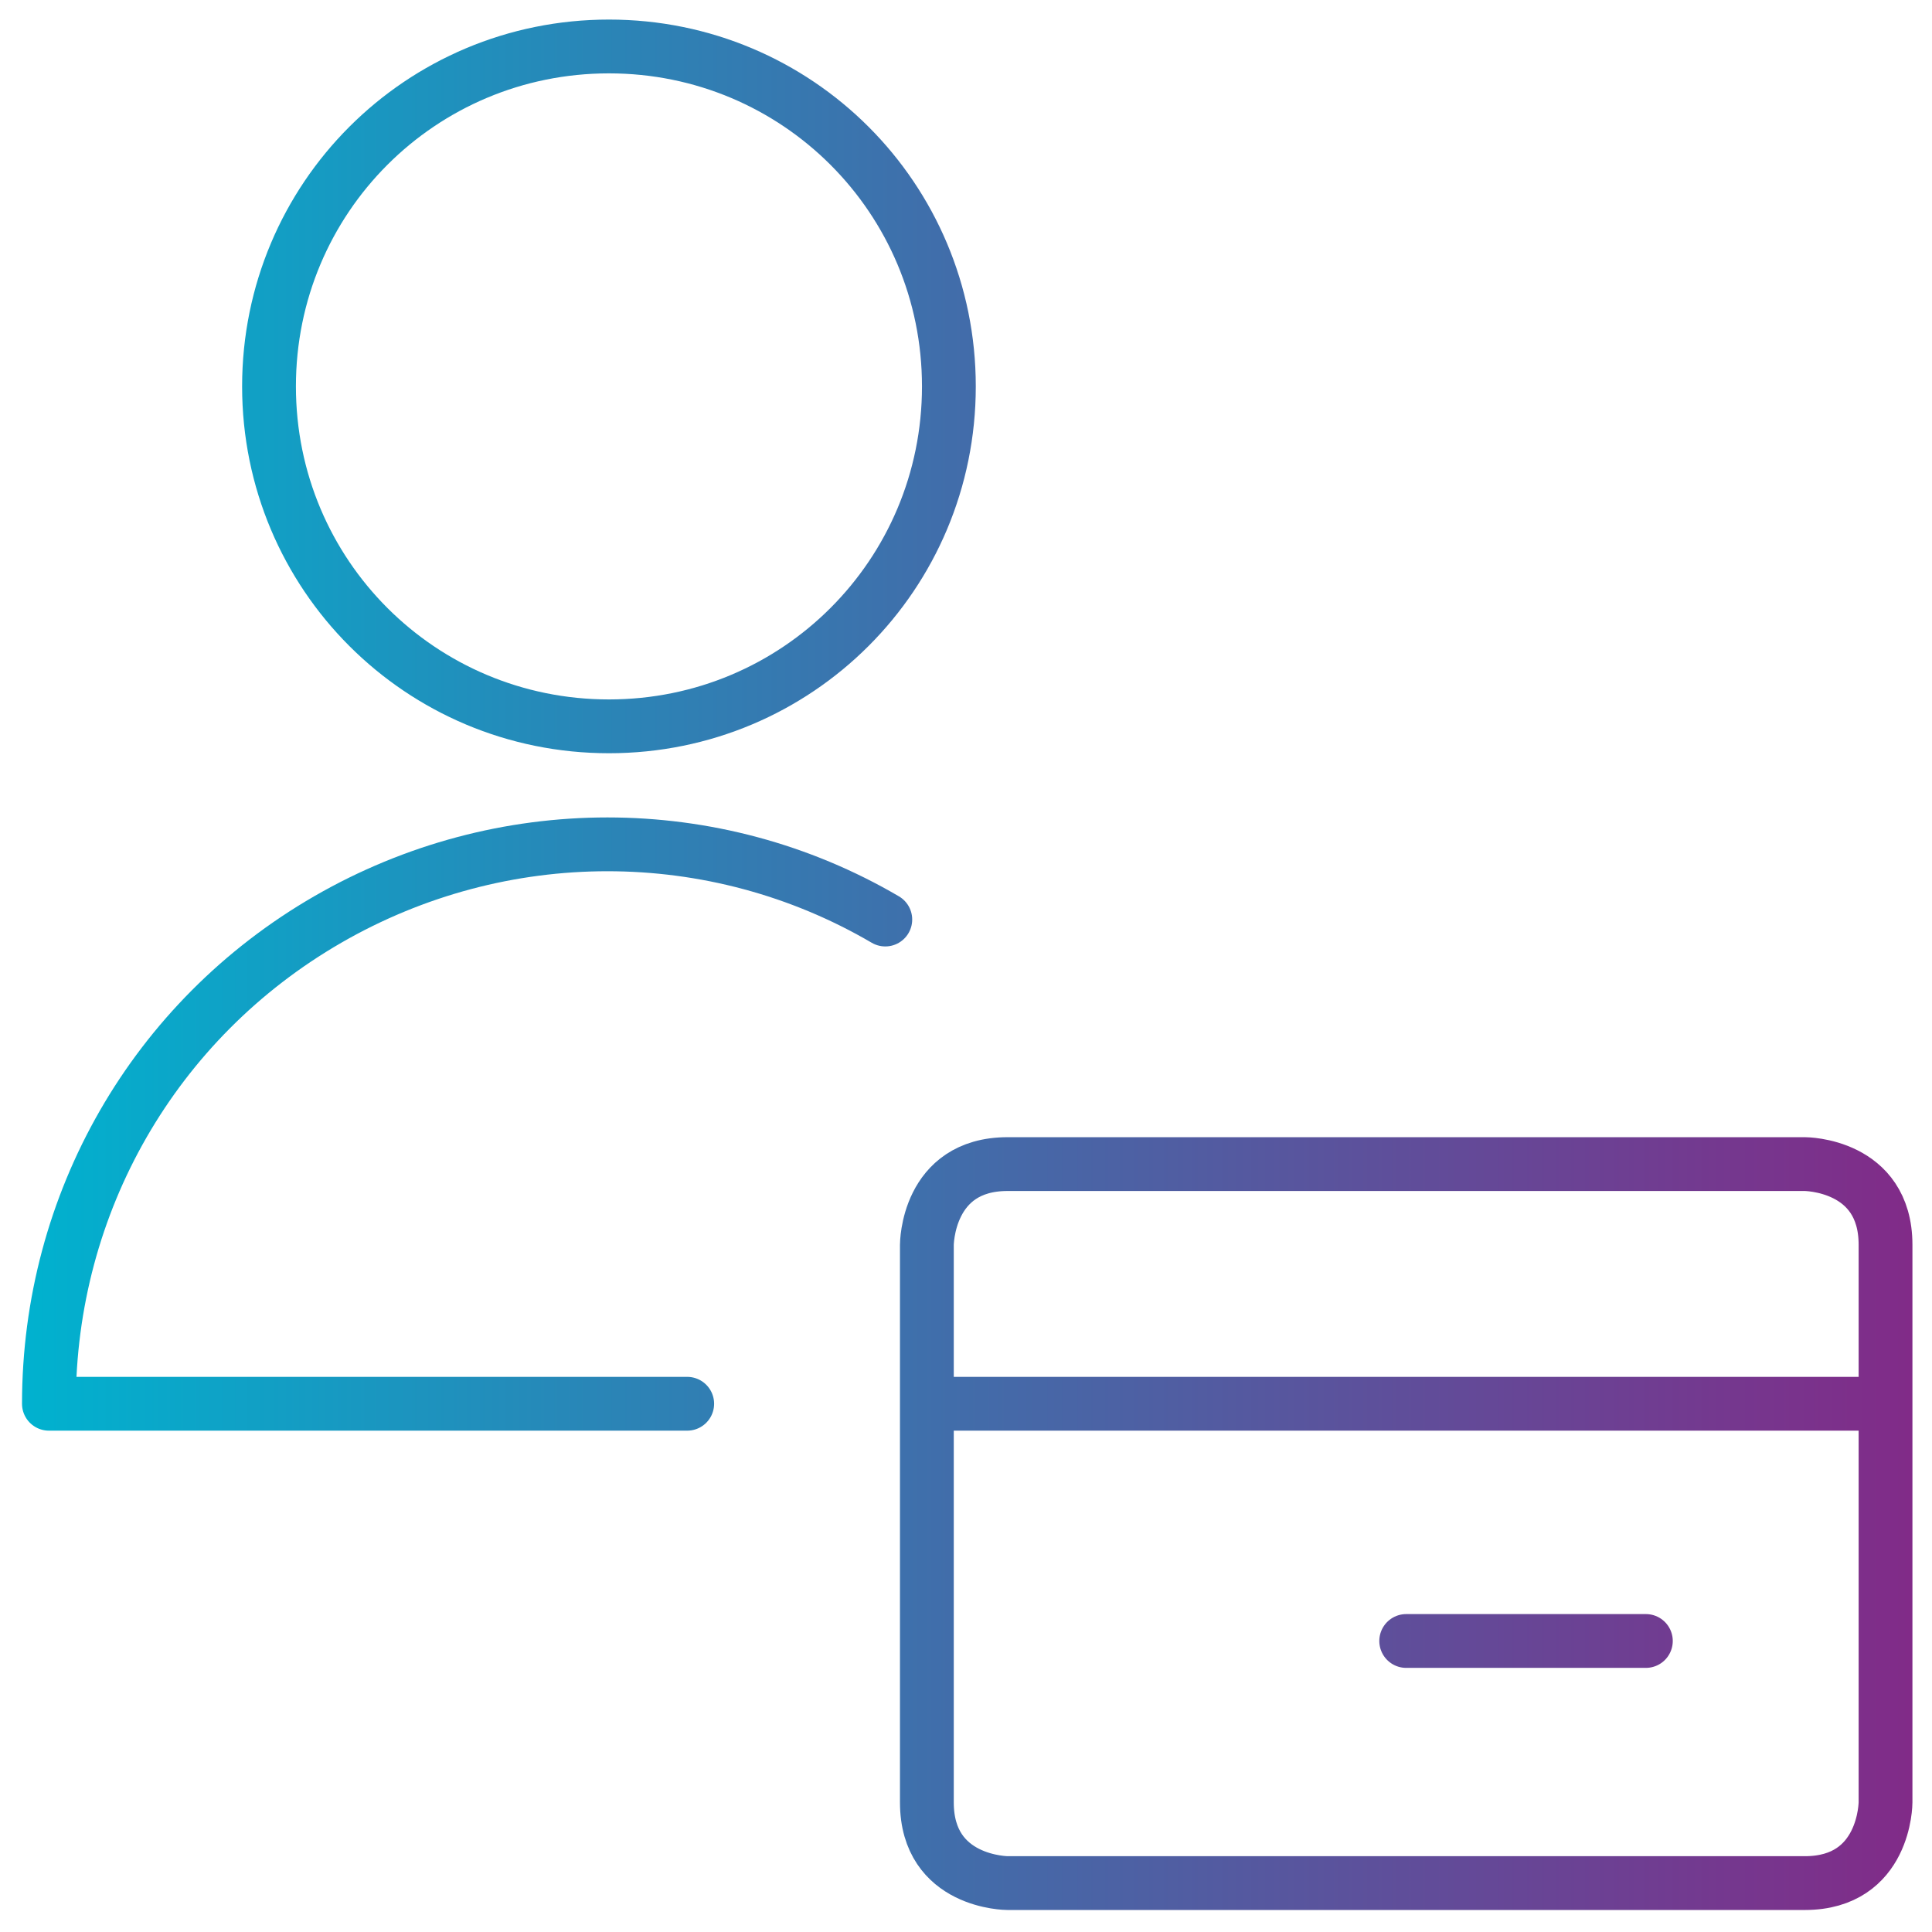 <?xml version="1.0" encoding="UTF-8"?>
<svg id="Layer_1" xmlns="http://www.w3.org/2000/svg" xmlns:xlink="http://www.w3.org/1999/xlink" version="1.1" viewBox="0 0 79 79">
  <!-- Generator: Adobe Illustrator 29.8.2, SVG Export Plug-In . SVG Version: 2.1.1 Build 3)  -->
  <defs>
    <style>
      .st0 {
        fill: none;
        stroke: url(#linear-gradient);
        stroke-linecap: round;
        stroke-linejoin: round;
        stroke-width: 2.2px;
      }
    </style>
    <linearGradient id="linear-gradient" x1=".9" y1="103.4" x2="78.2" y2="103.4" gradientTransform="translate(0 -64)" gradientUnits="userSpaceOnUse">
      <stop offset="0" stop-color="#00b2cf"/>
      <stop offset=".3" stop-color="#2986b7"/>
      <stop offset="1" stop-color="#812b88"/>
    </linearGradient>
  </defs>
  <path class="st0" d="M37.9,57.4h39.1M57.5,67.1h9.8M28.1,57.4H2c0-8.2,4.3-15.7,11.4-19.8,7.1-4.1,15.8-4.1,22.8,0M41.2,47.6h32.6s3.3,0,3.3,3.3v22.8s0,3.3-3.3,3.3h-32.6s-3.3,0-3.3-3.3v-22.8s0-3.3,3.3-3.3ZM11,15.8c0,7.7,6.2,13.9,13.9,13.9s13.9-6.2,13.9-13.9S32.6,1.9,24.9,1.9s-13.9,6.2-13.9,13.9Z"/>
</svg>